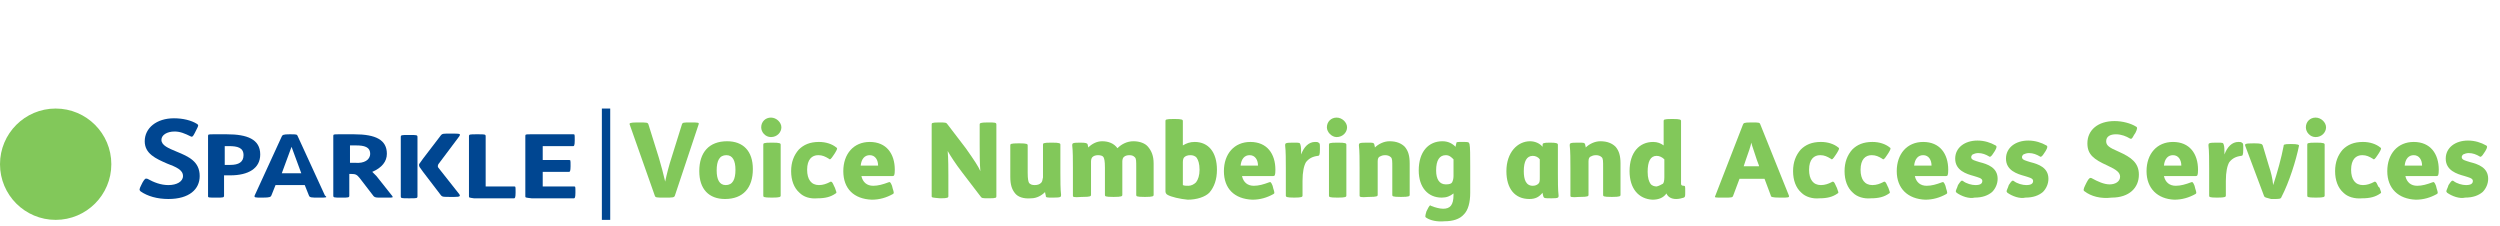 <?xml version="1.0" encoding="utf-8"?>
<!-- Generator: Adobe Illustrator 26.4.0, SVG Export Plug-In . SVG Version: 6.00 Build 0)  -->
<svg version="1.1" id="IP_x26_DATA" xmlns="http://www.w3.org/2000/svg" xmlns:xlink="http://www.w3.org/1999/xlink" x="0px"
	 y="0px" viewBox="0 0 359.3 32.5" style="enable-background:new 0 0 359.3 32.5;" xml:space="preserve">
<style type="text/css">
	.st0{fill:#82C85A;}
	.st1{fill:#004691;}
	.st2{fill:none;stroke:#004691;stroke-width:1.2;stroke-miterlimit:10;}
</style>
<g>
	<g>
		<path class="st0" d="M94.1,28.1l-3.6-10.2c-0.1-0.2,0.1-0.3,1-0.3h0.3c1.2,0,1.3,0,1.4,0.3l1.5,4.8c0.3,1,0.7,2.5,0.9,3.4
			c0.2-1,0.6-2.5,0.9-3.4l1.5-4.8c0.1-0.3,0.2-0.3,1.2-0.3h0c1.2,0,1.3,0,1.2,0.3l-3.4,10.2c-0.1,0.3-0.3,0.3-1.4,0.3h-0.1
			C94.3,28.4,94.2,28.4,94.1,28.1z"/>
		<path class="st0" d="M100.5,24.6c0-2.7,1.4-4.3,4-4.3c2.3,0,3.7,1.4,3.7,4c0,2.7-1.4,4.3-4,4.3C101.9,28.6,100.5,27.2,100.5,24.6z
			 M105.7,24.4c0-1.3-0.4-2.1-1.3-2.1c-1,0-1.4,0.8-1.4,2.2c0,1.3,0.4,2.1,1.3,2.1C105.3,26.6,105.7,25.8,105.7,24.4z"/>
		<path class="st0" d="M109.4,18.3c0-0.8,0.6-1.4,1.4-1.4c0.8,0,1.5,0.7,1.5,1.4c0,0.7-0.6,1.4-1.5,1.4
			C110,19.7,109.4,19,109.4,18.3z M109.7,28.1v-7.3c0-0.2,0-0.3,1.2-0.3h0.1c1.1,0,1.2,0.1,1.2,0.3v7.3c0,0.2-0.1,0.3-1.2,0.3h-0.1
			C109.7,28.4,109.7,28.3,109.7,28.1z"/>
		<path class="st0" d="M114.9,27.7c-0.8-0.7-1.2-1.8-1.2-3.1c0-1.3,0.4-2.3,1.1-3.1c0.7-0.7,1.6-1.1,2.9-1.1c1,0,1.9,0.3,2.5,0.8
			c0.2,0.1,0.1,0.3-0.2,0.8l-0.2,0.3c-0.4,0.6-0.5,0.7-0.7,0.5c-0.5-0.3-0.9-0.5-1.5-0.5c-0.9,0-1.6,0.6-1.6,2.1
			c0,1.4,0.6,2.2,1.7,2.2c0.6,0,1.1-0.2,1.5-0.4c0.3-0.2,0.4-0.1,0.7,0.6L120,27c0.2,0.6,0.3,0.7,0.1,0.8c-0.7,0.5-1.5,0.7-2.6,0.7
			C116.4,28.6,115.5,28.3,114.9,27.7z"/>
		<path class="st0" d="M121.2,24.6c0-2.5,1.5-4.2,3.8-4.2c2.4,0,3.6,1.7,3.6,4c0,0.8-0.1,0.9-0.3,0.9h-4.5c0.2,0.9,0.8,1.4,1.7,1.4
			c0.7,0,1.4-0.2,2.2-0.5c0.2-0.1,0.3,0,0.5,0.5l0.1,0.4c0.2,0.6,0.2,0.7,0,0.8c-0.9,0.5-1.9,0.8-3,0.8
			C122.7,28.6,121.2,27.1,121.2,24.6z M126.2,23.8c0-0.8-0.4-1.5-1.2-1.5c-0.7,0-1.2,0.5-1.3,1.5H126.2z"/>
		<path class="st0" d="M133.9,28.2V17.9c0-0.2,0-0.3,1-0.3h0.1c0.9,0,1,0,1.2,0.3l2.6,3.4c1.2,1.7,1.8,2.6,2.1,3.3
			c-0.1-0.9-0.1-3-0.1-3.8v-2.9c0-0.2,0.1-0.3,1.1-0.3h0.1c1,0,1.2,0,1.2,0.3v10.3c0,0.2,0,0.3-1,0.3h-0.1c-0.9,0-1,0-1.2-0.3
			l-2.6-3.4c-1-1.3-1.7-2.4-2.1-3.1c0.1,1,0.1,2.8,0.1,3.5v3c0,0.2-0.1,0.3-1.1,0.3h-0.1C134,28.4,133.9,28.4,133.9,28.2z"/>
		<path class="st0" d="M145.9,27.8c-0.5-0.6-0.7-1.3-0.7-2.4v-4.5c0-0.2,0-0.3,1.2-0.3h0.1c1.1,0,1.2,0.1,1.2,0.3v3.9
			c0,1,0.1,1.3,0.2,1.5c0.2,0.2,0.4,0.3,0.8,0.3c0.4,0,0.7-0.1,0.9-0.3c0.2-0.2,0.2-0.3,0.3-0.8c0-0.3,0-0.8,0-1.3v-3.4
			c0-0.2,0-0.3,1.2-0.3h0.1c1.1,0,1.2,0.1,1.2,0.3v4c0,1.1,0,2.4,0.1,3.2c0,0.3,0,0.4-1.1,0.4h-0.1c-0.9,0-1,0-1-0.3
			c0-0.1-0.1-0.3-0.1-0.5c-0.5,0.5-1.2,0.9-2,0.9C147.1,28.6,146.3,28.3,145.9,27.8z"/>
		<path class="st0" d="M154.2,28.1v-4c0-1.1,0-2.4-0.1-3.2c0-0.3,0-0.4,1.1-0.4h0.1c0.8,0,0.9,0.1,1,0.2c0,0.1,0.1,0.3,0.1,0.5
			c0.5-0.5,1.2-0.9,2-0.9c0.9,0,1.7,0.3,2.2,1c0.6-0.6,1.4-1,2.3-1c0.9,0,1.7,0.3,2.1,0.8c0.5,0.6,0.8,1.3,0.8,2.4v4.5
			c0,0.2-0.1,0.3-1.2,0.3h-0.1c-1.2,0-1.2-0.1-1.2-0.3v-3.9c0-1,0-1.3-0.2-1.5c-0.2-0.2-0.4-0.3-0.8-0.3c-0.3,0-0.6,0.1-0.7,0.2
			c-0.2,0.1-0.3,0.4-0.3,0.7c0,0.3,0,0.9,0,1.4v3.4c0,0.2-0.1,0.3-1.2,0.3h-0.1c-1.2,0-1.2-0.1-1.2-0.3v-3.9c0-1-0.1-1.3-0.2-1.5
			c-0.1-0.2-0.4-0.3-0.8-0.3c-0.3,0-0.6,0.1-0.7,0.2c-0.2,0.1-0.3,0.4-0.3,0.7c0,0.3,0,0.9,0,1.4v3.4c0,0.2-0.1,0.3-1.2,0.3h-0.1
			C154.2,28.4,154.2,28.3,154.2,28.1z"/>
		<path class="st0" d="M167.8,28c-0.2-0.1-0.3-0.3-0.3-0.5V17.4c0-0.2,0-0.3,1.2-0.3h0.1c1.1,0,1.2,0.1,1.2,0.3v3.5
			c0.5-0.3,1-0.5,1.7-0.5c2,0,3.2,1.5,3.2,4c0,1.4-0.4,2.5-1.1,3.3c-0.6,0.6-1.8,1-3.1,1C169.6,28.6,168.3,28.3,167.8,28z
			 M171.9,26.2c0.3-0.4,0.5-1,0.5-1.8c0-0.9-0.2-1.4-0.4-1.7c-0.2-0.3-0.6-0.4-0.9-0.4c-0.4,0-0.7,0.1-0.9,0.3
			c-0.1,0.1-0.2,0.3-0.2,0.7v3.3c0.2,0.1,0.5,0.1,0.8,0.1C171.2,26.7,171.6,26.5,171.9,26.2z"/>
		<path class="st0" d="M175.9,24.6c0-2.5,1.5-4.2,3.8-4.2c2.4,0,3.6,1.7,3.6,4c0,0.8-0.1,0.9-0.3,0.9h-4.5c0.2,0.9,0.8,1.4,1.7,1.4
			c0.7,0,1.4-0.2,2.2-0.5c0.2-0.1,0.3,0,0.5,0.5l0.1,0.4c0.2,0.6,0.2,0.7,0,0.8c-0.9,0.5-1.9,0.8-3,0.8
			C177.4,28.6,175.9,27.1,175.9,24.6z M180.8,23.8c0-0.8-0.4-1.5-1.2-1.5c-0.7,0-1.2,0.5-1.3,1.5H180.8z"/>
		<path class="st0" d="M184.8,28.1v-4c0-1.1,0-2.4-0.1-3.2c0-0.3,0-0.4,1.1-0.4h0.1c0.9,0,0.9,0,1,0.3c0.1,0.3,0.1,0.8,0.1,1.4
			c0.4-1.1,1.1-1.8,2-1.8c0.2,0,0.4,0,0.5,0.1c0.2,0.1,0.2,0.2,0.2,0.8v0.2c0,0.8-0.1,0.9-0.3,0.9c-0.8,0.1-1.3,0.4-1.7,0.9
			c-0.3,0.5-0.5,1.4-0.5,2.7v2.1c0,0.2-0.1,0.3-1.2,0.3H186C184.9,28.4,184.8,28.3,184.8,28.1z"/>
		<path class="st0" d="M190.7,18.3c0-0.8,0.6-1.4,1.4-1.4c0.8,0,1.5,0.7,1.5,1.4c0,0.7-0.6,1.4-1.5,1.4
			C191.4,19.7,190.7,19,190.7,18.3z M191,28.1v-7.3c0-0.2,0-0.3,1.2-0.3h0.1c1.1,0,1.2,0.1,1.2,0.3v7.3c0,0.2-0.1,0.3-1.2,0.3h-0.1
			C191,28.4,191,28.3,191,28.1z"/>
		<path class="st0" d="M195.4,28.1v-4c0-1.1,0-2.4-0.1-3.2c0-0.3,0-0.4,1.1-0.4h0.1c0.8,0,0.9,0,1,0.2c0,0.1,0.1,0.3,0.1,0.5
			c0.5-0.5,1.3-0.9,2.1-0.9c1,0,1.7,0.3,2.2,0.8c0.5,0.6,0.7,1.3,0.7,2.4v4.5c0,0.2-0.1,0.3-1.2,0.3h-0.1c-1.2,0-1.2-0.1-1.2-0.3
			v-3.9c0-1,0-1.3-0.2-1.5c-0.2-0.2-0.5-0.3-0.8-0.3c-0.4,0-0.6,0.1-0.8,0.2c-0.2,0.1-0.3,0.3-0.3,0.7c0,0.3,0,0.9,0,1.4v3.4
			c0,0.2-0.1,0.3-1.2,0.3h-0.1C195.5,28.4,195.4,28.3,195.4,28.1z"/>
		<path class="st0" d="M205,31.3c-0.2-0.1-0.2-0.2,0-0.9l0.1-0.2c0.3-0.6,0.4-0.8,0.6-0.6c0.5,0.2,1.2,0.4,1.7,0.4
			c1,0,1.5-0.5,1.5-2v-0.2c-0.5,0.4-1,0.6-1.7,0.6c-2,0-3.3-1.5-3.3-3.9c0-2.7,1.4-4.2,3.4-4.2c0.8,0,1.4,0.3,1.9,0.8
			c0-0.2,0.1-0.4,0.1-0.5c0-0.2,0.1-0.2,0.8-0.2h0.2c0.7,0,0.8,0,0.9,0.3c0.1,0.4,0.1,1.8,0.1,3.1v3.9c0,1.4-0.3,2.5-0.9,3.1
			c-0.6,0.7-1.6,1-2.8,1C206.6,31.9,205.6,31.7,205,31.3z M208.7,26.2c0.1-0.2,0.2-0.5,0.2-0.9v-2.4c-0.3-0.3-0.6-0.6-1.1-0.6
			c-0.9,0-1.4,0.7-1.4,2.2c0,1.3,0.5,2,1.4,2C208.3,26.5,208.6,26.4,208.7,26.2z"/>
		<path class="st0" d="M216.5,24.6c0-2.7,1.6-4.3,3.4-4.3c0.7,0,1.4,0.3,1.8,0.8l0-0.3c0-0.2,0.1-0.3,1-0.3h0.1
			c0.9,0,1.1,0.1,1.1,0.3c0,0.8,0,1.8,0,3.2v0.9c0,1,0,2.4,0.1,3.2c0,0.3,0,0.4-1,0.4h-0.1c-0.9,0-1,0-1.1-0.3
			c0-0.1-0.1-0.3-0.1-0.5c-0.5,0.6-1,0.9-1.9,0.9C217.7,28.6,216.5,27.1,216.5,24.6z M221.1,26.4c0.2-0.2,0.2-0.4,0.2-1v-2.5
			c-0.2-0.3-0.6-0.5-1-0.5c-0.9,0-1.3,0.8-1.3,2.2c0,1.2,0.3,2.1,1.3,2.1C220.6,26.7,220.9,26.6,221.1,26.4z"/>
		<path class="st0" d="M225.7,28.1v-4c0-1.1,0-2.4-0.1-3.2c0-0.3,0-0.4,1.1-0.4h0.1c0.8,0,0.9,0,1,0.2c0,0.1,0.1,0.3,0.1,0.5
			c0.5-0.5,1.3-0.9,2.1-0.9c1,0,1.7,0.3,2.2,0.8c0.5,0.6,0.7,1.3,0.7,2.4v4.5c0,0.2-0.1,0.3-1.2,0.3h-0.1c-1.2,0-1.2-0.1-1.2-0.3
			v-3.9c0-1,0-1.3-0.2-1.5c-0.2-0.2-0.5-0.3-0.8-0.3c-0.4,0-0.6,0.1-0.8,0.2c-0.2,0.1-0.3,0.3-0.3,0.7c0,0.3,0,0.9,0,1.4v3.4
			c0,0.2-0.1,0.3-1.2,0.3h-0.1C225.7,28.4,225.7,28.3,225.7,28.1z"/>
		<path class="st0" d="M234.2,24.6c0-2.7,1.4-4.2,3.4-4.2c0.6,0,1.1,0.2,1.5,0.5v-3.5c0-0.2,0-0.3,1.2-0.3h0.1
			c1.1,0,1.2,0.1,1.2,0.3v9c0,0.2,0.1,0.3,0.4,0.3c0.2,0,0.2,0.1,0.2,0.7v0.2c0,0.6,0,0.7-0.2,0.8c-0.3,0.1-0.7,0.2-1.1,0.2
			c-0.7,0-1.2-0.3-1.4-0.8c-0.4,0.6-1.1,0.9-2,0.9C235.5,28.6,234.2,27.1,234.2,24.6z M239,26.4c0.1-0.1,0.2-0.4,0.2-0.9v-2.6
			c-0.3-0.3-0.7-0.5-1.1-0.5c-0.9,0-1.3,0.8-1.3,2.3c0,0.9,0.2,1.4,0.4,1.7c0.2,0.3,0.6,0.4,0.9,0.4C238.5,26.7,238.8,26.5,239,26.4
			z"/>
		<path class="st0" d="M246.5,28.2l4-10.3c0.1-0.2,0.1-0.3,1.1-0.3h0.2c1,0,1.1,0,1.2,0.3l4.1,10.2c0.1,0.3-0.1,0.3-1.1,0.3h-0.2
			c-1.1,0-1.3-0.1-1.3-0.3l-0.9-2.4h-3.6l-0.9,2.4c-0.1,0.3-0.2,0.3-1.3,0.3h-0.2C246.5,28.4,246.4,28.4,246.5,28.2z M252.8,23.8
			l-0.3-0.8c-0.4-1.3-0.7-2-0.8-2.5c-0.1,0.5-0.4,1.4-0.8,2.5l-0.3,0.9H252.8z"/>
		<path class="st0" d="M258.9,27.7c-0.8-0.7-1.2-1.8-1.2-3.1c0-1.3,0.4-2.3,1.1-3.1c0.7-0.7,1.6-1.1,2.9-1.1c1,0,1.9,0.3,2.5,0.8
			c0.2,0.1,0.1,0.3-0.2,0.8l-0.2,0.3c-0.4,0.6-0.5,0.7-0.7,0.5c-0.5-0.3-0.9-0.5-1.5-0.5c-0.9,0-1.6,0.6-1.6,2.1
			c0,1.4,0.6,2.2,1.7,2.2c0.6,0,1.1-0.2,1.5-0.4c0.3-0.2,0.4-0.1,0.7,0.6l0.1,0.2c0.2,0.6,0.3,0.7,0.1,0.8c-0.7,0.5-1.5,0.7-2.6,0.7
			C260.5,28.6,259.5,28.3,258.9,27.7z"/>
		<path class="st0" d="M266.3,27.7c-0.8-0.7-1.2-1.8-1.2-3.1c0-1.3,0.4-2.3,1.1-3.1c0.7-0.7,1.6-1.1,2.9-1.1c1,0,1.9,0.3,2.5,0.8
			c0.2,0.1,0.1,0.3-0.2,0.8l-0.2,0.3c-0.4,0.6-0.5,0.7-0.7,0.5c-0.5-0.3-0.9-0.5-1.5-0.5c-0.9,0-1.6,0.6-1.6,2.1
			c0,1.4,0.6,2.2,1.7,2.2c0.6,0,1.1-0.2,1.5-0.4c0.3-0.2,0.4-0.1,0.7,0.6l0.1,0.2c0.2,0.6,0.3,0.7,0.1,0.8c-0.7,0.5-1.5,0.7-2.6,0.7
			C267.9,28.6,266.9,28.3,266.3,27.7z"/>
		<path class="st0" d="M272.6,24.6c0-2.5,1.5-4.2,3.8-4.2c2.4,0,3.6,1.7,3.6,4c0,0.8-0.1,0.9-0.3,0.9h-4.5c0.2,0.9,0.8,1.4,1.7,1.4
			c0.7,0,1.4-0.2,2.2-0.5c0.2-0.1,0.3,0,0.5,0.5l0.1,0.4c0.2,0.6,0.2,0.7,0,0.8c-0.9,0.5-1.9,0.8-3,0.8
			C274.2,28.6,272.6,27.1,272.6,24.6z M277.6,23.8c0-0.8-0.4-1.5-1.2-1.5c-0.7,0-1.2,0.5-1.3,1.5H277.6z"/>
		<path class="st0" d="M281.2,27.7c-0.2-0.2-0.1-0.3,0.1-0.8l0.1-0.3c0.4-0.6,0.5-0.7,0.7-0.6c0.5,0.4,1.3,0.6,1.8,0.6
			c0.7,0,1-0.2,1-0.6c0-0.4-0.6-0.5-1.2-0.7c-1.1-0.3-2.7-0.8-2.7-2.5c0-1.6,1.4-2.6,3.2-2.6c1,0,1.9,0.3,2.6,0.7
			c0.2,0.1,0.2,0.3-0.1,0.8l-0.2,0.3c-0.3,0.5-0.5,0.6-0.6,0.5c-0.5-0.3-1-0.5-1.6-0.5c-0.3,0-0.6,0.1-0.8,0.2
			c-0.1,0.1-0.2,0.2-0.2,0.4c0,0.4,0.6,0.5,1.2,0.7c1.2,0.3,2.6,0.8,2.6,2.4c0,0.7-0.3,1.4-0.8,1.9c-0.6,0.5-1.4,0.8-2.5,0.8
			C283,28.6,281.9,28.2,281.2,27.7z"/>
		<path class="st0" d="M288.5,27.7c-0.2-0.2-0.1-0.3,0.1-0.8l0.1-0.3c0.4-0.6,0.5-0.7,0.7-0.6c0.5,0.4,1.3,0.6,1.8,0.6
			c0.7,0,1-0.2,1-0.6c0-0.4-0.6-0.5-1.2-0.7c-1.1-0.3-2.7-0.8-2.7-2.5c0-1.6,1.4-2.6,3.2-2.6c1,0,1.9,0.3,2.6,0.7
			c0.2,0.1,0.2,0.3-0.1,0.8l-0.2,0.3c-0.3,0.5-0.5,0.6-0.6,0.5c-0.5-0.3-1-0.5-1.6-0.5c-0.3,0-0.6,0.1-0.8,0.2
			c-0.1,0.1-0.2,0.2-0.2,0.4c0,0.4,0.6,0.5,1.2,0.7c1.2,0.3,2.6,0.8,2.6,2.4c0,0.7-0.3,1.4-0.8,1.9c-0.6,0.5-1.4,0.8-2.5,0.8
			C290.3,28.6,289.2,28.2,288.5,27.7z"/>
		<path class="st0" d="M299.6,27.5c-0.2-0.1-0.2-0.3,0.1-0.9l0.2-0.4c0.3-0.6,0.5-0.7,0.7-0.6c0.9,0.5,1.8,0.9,2.6,0.9
			c0.8,0,1.5-0.4,1.5-1.1c0-0.6-0.5-1-1.8-1.6c-2-0.9-2.9-1.6-2.9-3.2c0-1.9,1.5-3.2,3.9-3.2c1.1,0,2.3,0.3,3.1,0.8
			c0.2,0.1,0.2,0.3-0.1,0.9l-0.2,0.3c-0.3,0.6-0.4,0.6-0.6,0.5c-0.5-0.3-1.2-0.6-2-0.6c-0.8,0-1.4,0.3-1.4,1c0,0.6,0.4,0.9,1.8,1.5
			c1.8,0.8,2.9,1.6,2.9,3.3c0,1.9-1.4,3.3-3.9,3.3C301.9,28.6,300.5,28.2,299.6,27.5z"/>
		<path class="st0" d="M308.5,24.6c0-2.5,1.5-4.2,3.8-4.2c2.4,0,3.6,1.7,3.6,4c0,0.8-0.1,0.9-0.3,0.9H311c0.2,0.9,0.8,1.4,1.7,1.4
			c0.7,0,1.4-0.2,2.2-0.5c0.2-0.1,0.3,0,0.5,0.5l0.1,0.4c0.2,0.6,0.2,0.7,0,0.8c-0.9,0.5-1.9,0.8-3,0.8
			C310.1,28.6,308.5,27.1,308.5,24.6z M313.5,23.8c0-0.8-0.4-1.5-1.2-1.5c-0.7,0-1.2,0.5-1.3,1.5H313.5z"/>
		<path class="st0" d="M317.5,28.1v-4c0-1.1,0-2.4-0.1-3.2c0-0.3,0-0.4,1.1-0.4h0.1c0.9,0,0.9,0,1,0.3c0.1,0.3,0.1,0.8,0.1,1.4
			c0.4-1.1,1.1-1.8,2-1.8c0.2,0,0.4,0,0.5,0.1c0.2,0.1,0.2,0.2,0.2,0.8v0.2c0,0.8-0.1,0.9-0.3,0.9c-0.8,0.1-1.3,0.4-1.7,0.9
			c-0.3,0.5-0.5,1.4-0.5,2.7v2.1c0,0.2-0.1,0.3-1.2,0.3h-0.1C317.5,28.4,317.5,28.3,317.5,28.1z"/>
		<path class="st0" d="M325.4,28.2l-2.7-7.2c-0.1-0.3-0.1-0.4,1.2-0.4h0.1c1,0,1.1,0.1,1.2,0.3l0.9,3c0.3,0.9,0.5,1.7,0.6,2.7
			c0.6-1.8,1.2-4,1.5-5.6c0-0.2,0-0.3,1-0.3h0.1c0.9,0,1.2,0.1,1.1,0.3c-0.4,2-1.4,5.2-2.5,7.3c-0.1,0.3-0.3,0.3-1.2,0.3h-0.3
			C325.7,28.4,325.5,28.4,325.4,28.2z"/>
		<path class="st0" d="M331.4,18.3c0-0.8,0.6-1.4,1.4-1.4c0.8,0,1.5,0.7,1.5,1.4c0,0.7-0.6,1.4-1.5,1.4
			C332,19.7,331.4,19,331.4,18.3z M331.6,28.1v-7.3c0-0.2,0-0.3,1.2-0.3h0.1c1.1,0,1.2,0.1,1.2,0.3v7.3c0,0.2-0.1,0.3-1.2,0.3h-0.1
			C331.6,28.4,331.6,28.3,331.6,28.1z"/>
		<path class="st0" d="M336.8,27.7c-0.8-0.7-1.2-1.8-1.2-3.1c0-1.3,0.4-2.3,1.1-3.1c0.7-0.7,1.6-1.1,2.9-1.1c1,0,1.9,0.3,2.5,0.8
			c0.2,0.1,0.1,0.3-0.2,0.8l-0.2,0.3c-0.4,0.6-0.5,0.7-0.7,0.5c-0.5-0.3-0.9-0.5-1.5-0.5c-0.9,0-1.6,0.6-1.6,2.1
			c0,1.4,0.6,2.2,1.7,2.2c0.6,0,1.1-0.2,1.5-0.4c0.3-0.2,0.4-0.1,0.7,0.6L342,27c0.2,0.6,0.3,0.7,0.1,0.8c-0.7,0.5-1.5,0.7-2.6,0.7
			C338.4,28.6,337.4,28.3,336.8,27.7z"/>
		<path class="st0" d="M343.1,24.6c0-2.5,1.5-4.2,3.8-4.2c2.4,0,3.6,1.7,3.6,4c0,0.8-0.1,0.9-0.3,0.9h-4.5c0.2,0.9,0.8,1.4,1.7,1.4
			c0.7,0,1.4-0.2,2.2-0.5c0.2-0.1,0.3,0,0.5,0.5l0.1,0.4c0.2,0.6,0.2,0.7,0,0.8c-0.9,0.5-1.9,0.8-3,0.8
			C344.7,28.6,343.1,27.1,343.1,24.6z M348.1,23.8c0-0.8-0.4-1.5-1.2-1.5c-0.7,0-1.2,0.5-1.3,1.5H348.1z"/>
		<path class="st0" d="M351.7,27.7c-0.2-0.2-0.1-0.3,0.1-0.8l0.1-0.3c0.4-0.6,0.5-0.7,0.7-0.6c0.5,0.4,1.3,0.6,1.8,0.6
			c0.7,0,1-0.2,1-0.6c0-0.4-0.6-0.5-1.2-0.7c-1.1-0.3-2.7-0.8-2.7-2.5c0-1.6,1.4-2.6,3.2-2.6c1,0,1.9,0.3,2.6,0.7
			c0.2,0.1,0.2,0.3-0.1,0.8l-0.2,0.3c-0.3,0.5-0.5,0.6-0.6,0.5c-0.5-0.3-1-0.5-1.6-0.5c-0.3,0-0.6,0.1-0.8,0.2
			c-0.1,0.1-0.2,0.2-0.2,0.4c0,0.4,0.6,0.5,1.2,0.7c1.2,0.3,2.6,0.8,2.6,2.4c0,0.7-0.3,1.4-0.8,1.9c-0.6,0.5-1.4,0.8-2.5,0.8
			C353.5,28.6,352.4,28.2,351.7,27.7z"/>
	</g>
	<circle class="st0" cx="8" cy="23.6" r="8"/>
	<g>
		<path class="st1" d="M20.2,27.5c-0.2-0.2-0.2-0.3,0.1-0.9l0.2-0.4c0.3-0.5,0.4-0.6,0.7-0.5c0.9,0.5,1.9,0.9,3,0.9
			c1.2,0,2.1-0.5,2.1-1.3c0-0.9-1-1.3-2.3-1.8c-1.6-0.7-3.2-1.4-3.2-3.2c0-1.9,1.7-3.3,4.2-3.3c1.3,0,2.5,0.3,3.3,0.8
			c0.3,0.2,0.2,0.3-0.1,0.9L28,19.1c-0.3,0.6-0.4,0.6-0.6,0.5c-0.8-0.4-1.5-0.7-2.3-0.7c-1.1,0-1.9,0.5-1.9,1.2c0,0.8,1,1.2,2.2,1.7
			c1.7,0.7,3.3,1.4,3.3,3.5c0,1.9-1.5,3.3-4.5,3.3C22.6,28.6,21.2,28.2,20.2,27.5z"/>
		<path class="st1" d="M29.9,28.2v-8.6c0-0.3,0-0.3,0.8-0.3h1.9c2.9,0,4.8,0.7,4.8,2.9c0,2-1.7,3-4.3,3c-0.3,0-0.6,0-0.9,0v2.9
			c0,0.3-0.1,0.3-1.1,0.3H31C30,28.4,29.9,28.4,29.9,28.2z M35,22.3c0-1.1-0.9-1.3-2.1-1.3h-0.6v2.7c0.2,0,0.5,0,0.8,0
			C34.3,23.7,35,23.3,35,22.3z"/>
		<path class="st1" d="M45.9,28.4h-0.2c-0.9,0-1.2,0-1.3-0.3l-0.6-1.5h-4.2L39,28.1c-0.1,0.2-0.2,0.3-1.2,0.3h-0.2
			c-0.9,0-1.1,0-1-0.3l3.9-8.5c0.1-0.2,0.2-0.3,1.1-0.3h0.1c0.9,0,1,0,1.1,0.3l3.9,8.5C47.1,28.4,46.9,28.4,45.9,28.4z M43.3,24.9
			l-1.4-3.8l-1.4,3.8H43.3z"/>
		<path class="st1" d="M55.8,28.4h-1.1c-0.6,0-0.8,0-1-0.2l-2-2.6c-0.4-0.5-0.6-0.6-1.2-0.6h-0.3v3.1c0,0.3-0.1,0.3-1.1,0.3H49
			c-1,0-1.1,0-1.1-0.3v-8.5c0-0.3,0-0.3,0.8-0.3h2.2c3.1,0,4.7,0.8,4.7,2.8c0,1.1-0.7,2-2.1,2.6c0.2,0.2,0.4,0.4,0.6,0.6l2.3,2.9
			C56.5,28.4,56.4,28.4,55.8,28.4z M53.2,22.1c0-1-0.9-1.2-2-1.2h-0.9v2.5h0.8C52.3,23.5,53.2,23,53.2,22.1z"/>
		<path class="st1" d="M67.4,28.2v-8.6c0-0.3,0.1-0.3,1.1-0.3h0.2c1,0,1.1,0,1.1,0.3v7.2h4.1c0.2,0,0.2,0,0.2,0.8v0.1
			c0,0.7-0.1,0.8-0.2,0.8h-5.8C67.4,28.4,67.4,28.4,67.4,28.2z"/>
		<path class="st1" d="M75.5,28.2v-8.6c0-0.3,0-0.3,0.8-0.3h6.1c0.2,0,0.2,0,0.2,0.8v0.1c0,0.7-0.1,0.8-0.2,0.8H78v2h3.8
			c0.2,0,0.2,0,0.2,0.8v0.1c0,0.7-0.1,0.8-0.2,0.8H78v2.1h4.5c0.2,0,0.2,0,0.2,0.8v0.1c0,0.7-0.1,0.8-0.2,0.8h-6.1
			C75.5,28.4,75.5,28.4,75.5,28.2z"/>
		<path class="st1" d="M60,21.6L60,21.6v-1.9c0-0.3-0.1-0.3-1.1-0.3h-0.2c-1,0-1.1,0-1.1,0.3v8.5c0,0.3,0.1,0.3,1.1,0.3h0.2
			c1,0,1.1,0,1.1-0.3v-1.3l0,0V21.6z"/>
		<path class="st1" d="M63,24.1c-0.1-0.1-0.1-0.3,0-0.5l3-4c0.2-0.3,0.2-0.4-0.7-0.4h-0.5c-1.1,0-1.2,0-1.4,0.2l-2.6,3.4l-0.5,0.7
			c-0.1,0.1-0.1,0.3,0,0.5l0.5,0.7l2.6,3.4c0.2,0.2,0.3,0.2,1.4,0.2h0.5c0.8,0,0.9-0.1,0.7-0.4L63,24.1z"/>
		<line class="st2" x1="87.1" y1="15.6" x2="87.1" y2="31.6"/>
	</g>
</g>
</svg>
